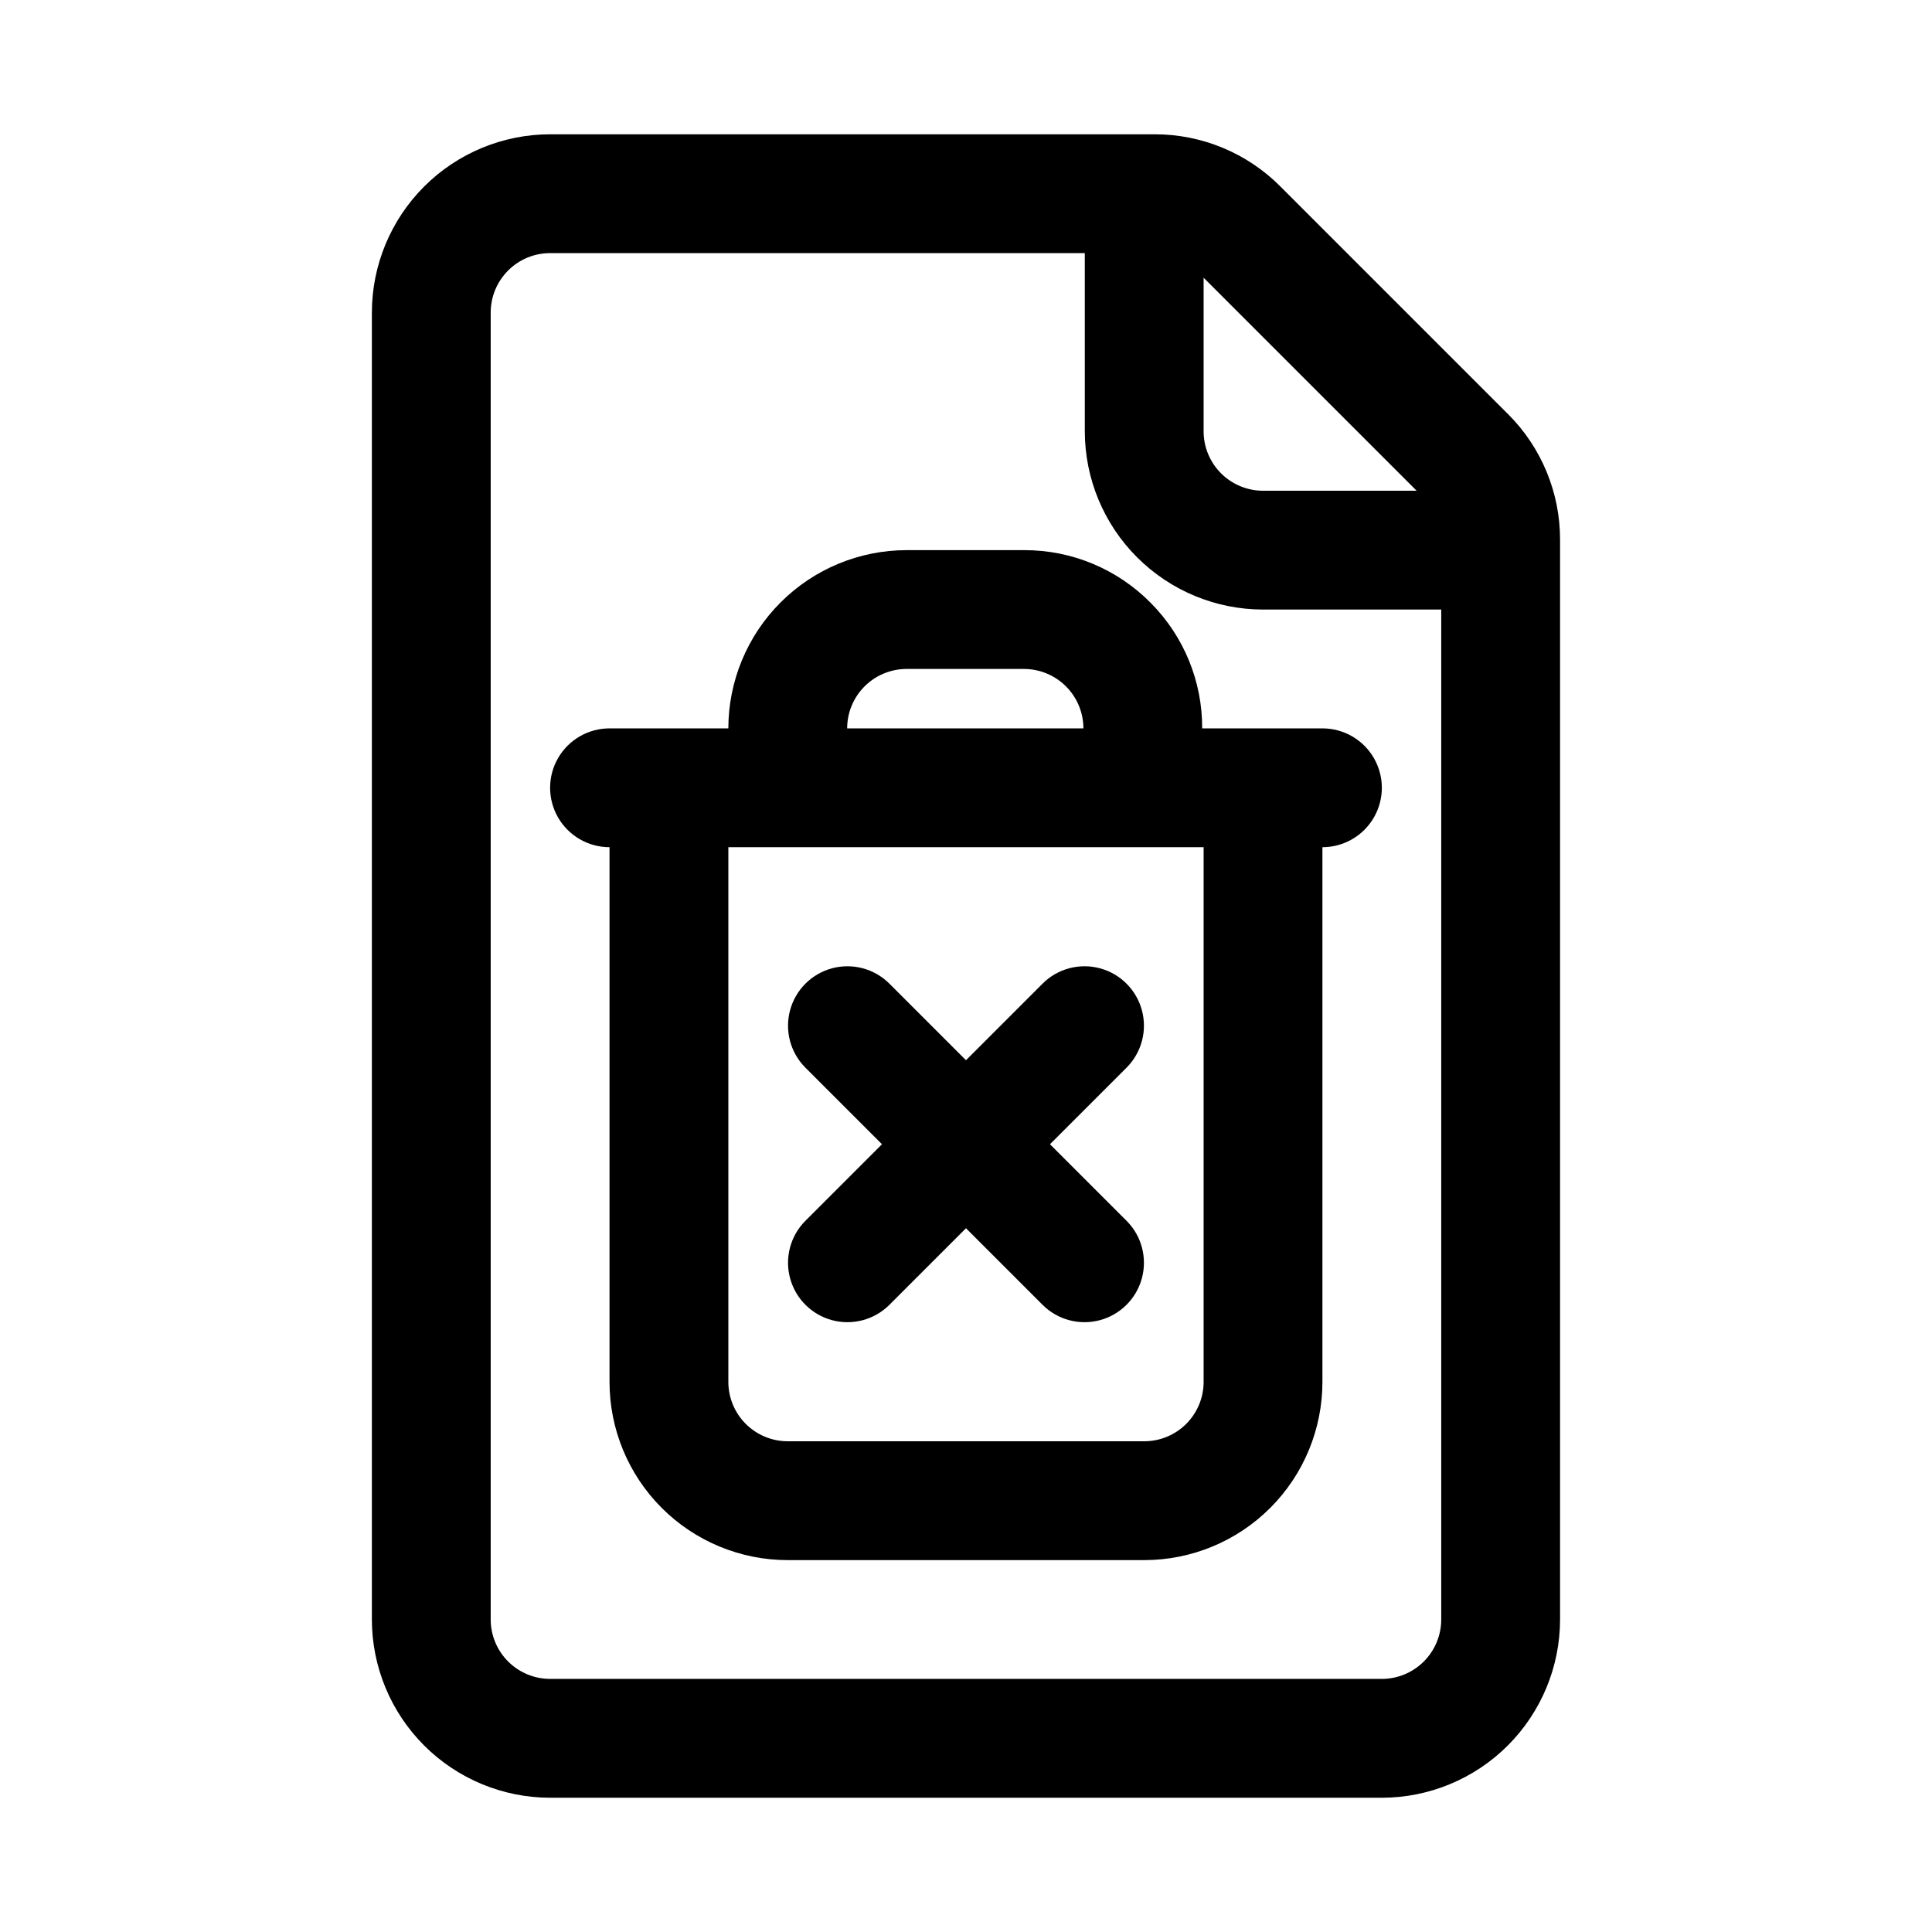 <?xml version="1.0" encoding="UTF-8"?>
<!-- Uploaded to: ICON Repo, www.iconrepo.com, Generator: ICON Repo Mixer Tools -->
<svg fill="#000000" width="800px" height="800px" version="1.1" viewBox="144 144 512 512" xmlns="http://www.w3.org/2000/svg">
 <path d="m448.98 303.8c-8.855-8.996-20.957-14.043-33.578-14.008h-31.152c-12.523 0.016-24.527 4.996-33.383 13.852-8.855 8.852-13.836 20.859-13.848 33.383h-31.488c-5.625 0-10.824 3-13.637 7.871-2.812 4.871-2.812 10.871 0 15.742 2.812 4.871 8.012 7.875 13.637 7.875v141.7c0 12.527 4.977 24.539 13.832 33.398 8.859 8.855 20.871 13.832 33.398 13.832h94.465c12.527 0 24.539-4.977 33.398-13.832 8.859-8.859 13.832-20.871 13.832-33.398v-141.7c5.625 0 10.824-3.004 13.637-7.875 2.812-4.871 2.812-10.871 0-15.742-2.812-4.871-8.012-7.871-13.637-7.871h-31.867c0.055-12.445-4.844-24.398-13.609-33.227zm-64.73 17.48h31.152c4.168 0.016 8.16 1.68 11.105 4.629 2.945 2.949 4.602 6.949 4.606 11.117h-62.605c0-4.176 1.66-8.18 4.613-11.129 2.953-2.953 6.953-4.613 11.129-4.617zm78.719 188.93h0.004c0 4.176-1.66 8.18-4.613 11.133s-6.957 4.609-11.133 4.609h-94.465c-4.176 0-8.18-1.656-11.133-4.609-2.953-2.953-4.609-6.957-4.609-11.133v-141.7h125.95zm-20.355-83.332-20.355 20.355 20.355 20.355c3.938 3.988 5.457 9.762 3.996 15.168-1.461 5.406-5.684 9.633-11.09 11.094-5.406 1.461-11.184-0.062-15.168-3.996l-20.355-20.359-20.359 20.359c-3.984 3.934-9.762 5.457-15.168 3.996-5.406-1.461-9.629-5.688-11.09-11.094-1.461-5.406 0.062-11.18 3.996-15.168l20.355-20.355-20.355-20.355c-3.938-3.988-5.457-9.762-3.996-15.168 1.461-5.406 5.684-9.633 11.09-11.094 5.406-1.457 11.184 0.062 15.168 4l20.359 20.355 20.355-20.355v-0.004c3.984-3.934 9.762-5.457 15.168-3.996 5.406 1.461 9.629 5.688 11.09 11.094 1.461 5.406-0.059 11.18-3.996 15.168zm100.98-173.18-60.27-60.273c-8.84-8.887-20.867-13.871-33.402-13.836h-160.14c-12.52 0.012-24.527 4.992-33.383 13.848-8.855 8.855-13.836 20.863-13.848 33.383v346.37c0.012 12.523 4.992 24.527 13.848 33.383 8.855 8.855 20.863 13.836 33.383 13.848h220.42c12.523-0.012 24.527-4.992 33.383-13.848 8.855-8.855 13.836-20.859 13.848-33.383v-286.09c0.035-12.539-4.945-24.566-13.836-33.406zm-80.625-36.102 56.457 56.457h-40.715c-4.176-0.008-8.176-1.668-11.125-4.617-2.953-2.953-4.613-6.953-4.617-11.129zm62.973 355.59c-0.004 4.172-1.664 8.176-4.617 11.125-2.949 2.953-6.953 4.613-11.125 4.617h-220.42c-4.172-0.004-8.176-1.664-11.125-4.617-2.953-2.949-4.613-6.953-4.617-11.125v-346.37c0.004-4.172 1.664-8.176 4.617-11.125 2.949-2.953 6.953-4.613 11.125-4.617h141.7l0.004 47.23c0.012 12.523 4.992 24.531 13.848 33.383 8.855 8.855 20.859 13.836 33.383 13.852h47.23z"/>
</svg>